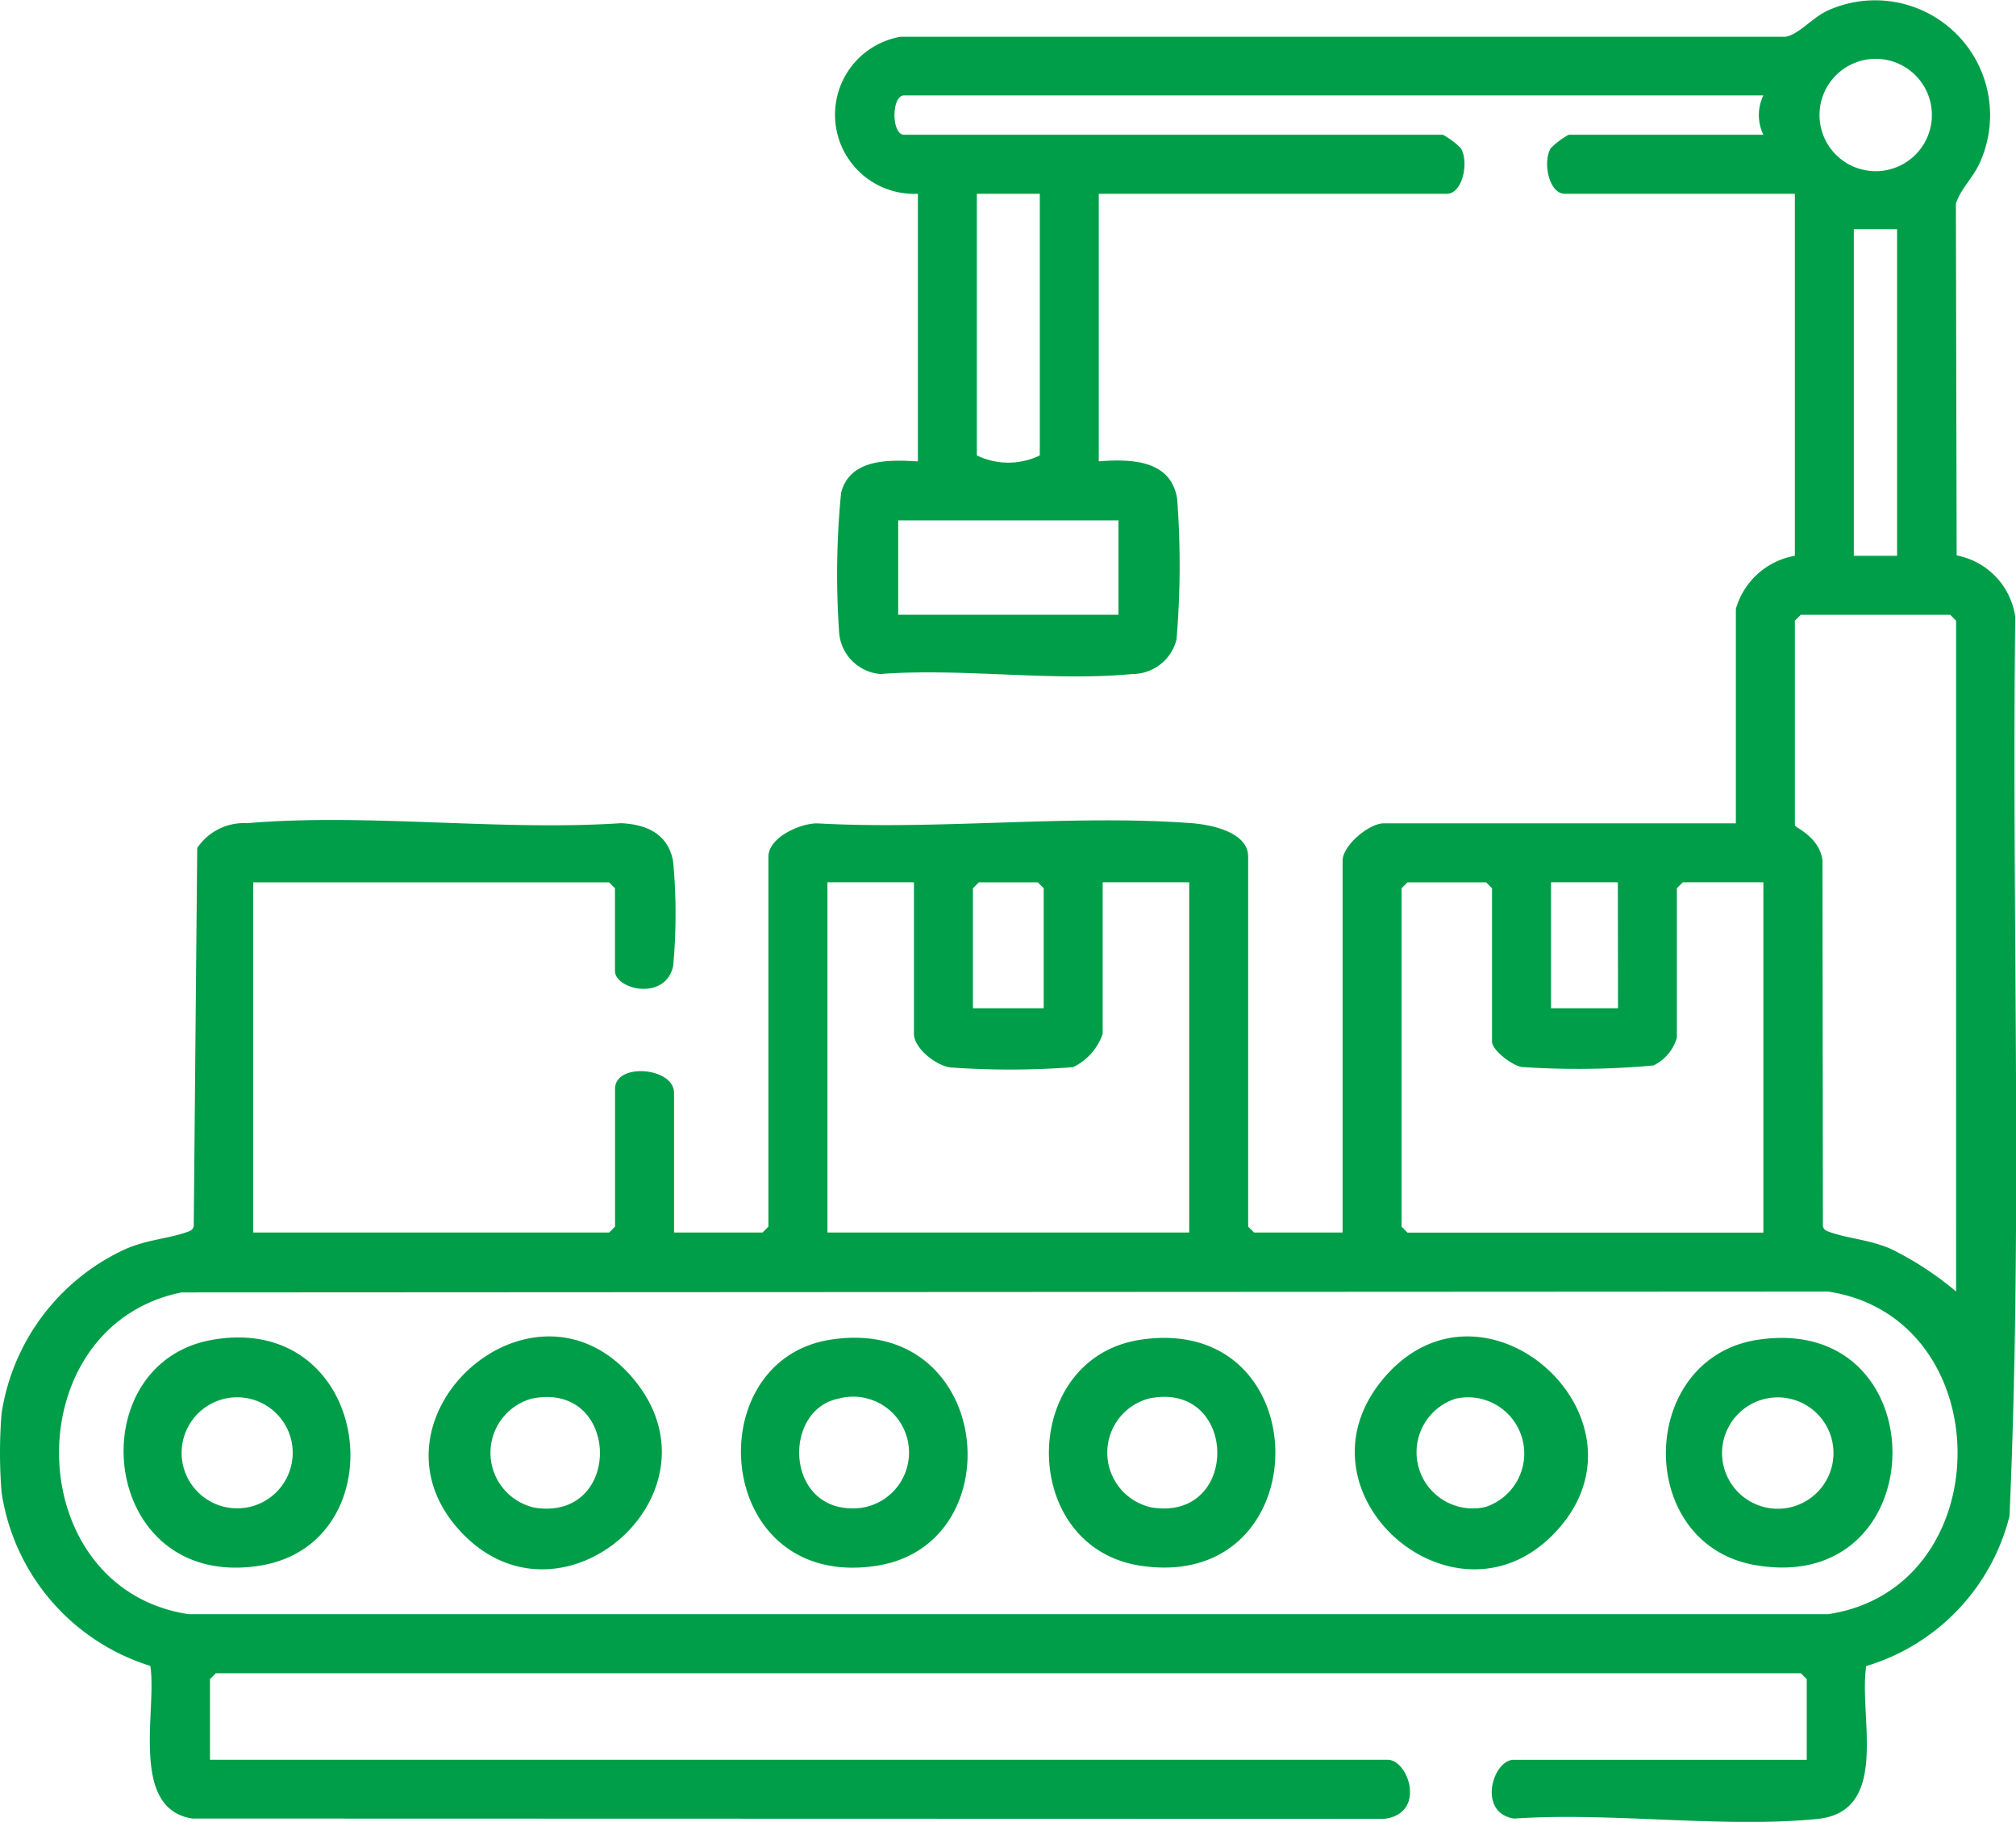 <svg xmlns="http://www.w3.org/2000/svg" xmlns:xlink="http://www.w3.org/1999/xlink" width="61.925" height="55.977" viewBox="0 0 61.925 55.977"><defs><clipPath id="clip-path"><rect id="Rectangle_290" data-name="Rectangle 290" width="61.925" height="55.977" fill="#019e49"></rect></clipPath></defs><g id="Group_881" data-name="Group 881" clip-path="url(#clip-path)"><path id="Path_923" data-name="Path 923" d="M.048,43.43A6.652,6.652,0,0,1,3.87,38.37c.667-.289,1.326-.314,1.893-.523.095-.035.165-.065.188-.175l.107-11.619a1.728,1.728,0,0,1,1.535-.761c3.668-.313,7.77.246,11.484,0,.8.038,1.45.336,1.6,1.181a17.435,17.435,0,0,1,0,3.211c-.244,1.086-1.787.719-1.787.146V27.291l-.181-.181H7.779V37.869H18.711l.181-.181V33.456c0-.819,1.812-.664,1.812.121v4.292h2.718l.181-.181V26.324c0-.6.99-1.037,1.511-1.026,3.738.208,7.778-.281,11.48-.007.588.044,1.746.266,1.746,1.033V37.688l.181.181H41.24V26.445c0-.467.809-1.149,1.268-1.149H53.32V18.708a2.3,2.3,0,0,1,1.812-1.632V5.954H48.065c-.486,0-.687-.973-.431-1.4a2.32,2.32,0,0,1,.552-.414h5.979a1.387,1.387,0,0,1,0-1.209H27.771c-.394,0-.394,1.209,0,1.209H44.32a2.32,2.32,0,0,1,.552.414c.257.426.056,1.4-.431,1.4H33.751v8.221c.981-.077,2.222-.054,2.408,1.156a27.24,27.24,0,0,1-.02,4.317,1.4,1.4,0,0,1-1.355,1.061c-2.44.237-5.257-.191-7.74,0a1.384,1.384,0,0,1-1.268-1.269,25.647,25.647,0,0,1,.06-4.3c.274-1.058,1.477-1.015,2.359-.964V5.954a2.432,2.432,0,0,1-.533-4.825l27.175,0c.414-.055.843-.612,1.35-.825a3.53,3.53,0,0,1,4.682,4.565c-.218.572-.617.869-.79,1.386l.023,10.81a2.242,2.242,0,0,1,1.8,1.89c-.115,9.2.232,18.453-.177,27.628a6.445,6.445,0,0,1-4.4,4.606c-.242,1.548.761,4.483-1.52,4.7-2.929.284-6.321-.218-9.3-.014-1.133-.177-.657-1.806-.008-1.806h9V51.59l-.181-.181H6.631l-.181.181v2.478H42.629c.634,0,1.2,1.663-.119,1.816l-36.6-.01c-1.948-.3-1.079-3.354-1.293-4.69A6.6,6.6,0,0,1,.048,45.848a15.259,15.259,0,0,1,0-2.418m57.1-41.558a1.726,1.726,0,0,0,.1,3.348,1.726,1.726,0,1,0-.1-3.348M31.939,5.954H30.006v8.039a2.22,2.22,0,0,0,1.933,0ZM58.272,7.042H56.943V17.076h1.329ZM34.355,15.988H27.59v2.9h6.765Zm25.73,23.695V19.07l-.181-.181h-4.59l-.181.181v6.286c0,.073.762.353.848,1.085l.013,11.23c.023.109.093.14.188.175.567.21,1.225.234,1.893.523a9.763,9.763,0,0,1,2.01,1.312M28.073,27.109H25.416V37.869H36.529V27.109H33.871v4.654a1.773,1.773,0,0,1-.909,1.025,25.585,25.585,0,0,1-3.749.01c-.457-.045-1.14-.593-1.14-1.035Zm3.986,3.869V27.291l-.181-.181H30.066l-.181.181v3.687Zm22.106-3.869H51.689l-.181.181v4.594a1.368,1.368,0,0,1-.719.852,25.612,25.612,0,0,1-4.046.047c-.3-.047-.913-.52-.913-.779V27.291l-.181-.181H43.233l-.181.181v10.4l.181.181H54.165Zm-4.47,0H47.642v3.868H49.7Zm-44.12,12.6C.465,40.747.586,48.8,5.787,49.594h50.37c5.294-.794,5.3-9.1,0-9.911Z" transform="translate(0 0)" fill="#019e49"></path><path id="Path_924" data-name="Path 924" d="M319.7,254.6c5.552-.815,5.457,7.892-.1,6.926-3.723-.647-3.624-6.38.1-6.926m.238,1.81a1.711,1.711,0,1,0,.887,3.3,1.711,1.711,0,0,0-.887-3.3" transform="translate(-265.686 -213.439)" fill="#019e49"></path><path id="Path_925" data-name="Path 925" d="M82.582,260.314c-3.367-3.452,2.107-8.453,5.213-4.794,2.954,3.48-2.116,7.97-5.213,4.794m2.1-4.16a1.726,1.726,0,0,0,.1,3.348c2.734.424,2.642-3.92-.1-3.348" transform="translate(-68.358 -213.179)" fill="#019e49"></path><path id="Path_926" data-name="Path 926" d="M26.243,254.51c4.93-.842,5.74,6.313,1.389,6.951-4.9.72-5.544-6.242-1.389-6.951m.361,1.813a1.706,1.706,0,0,0,.217,3.36,1.706,1.706,0,1,0-.217-3.36" transform="translate(-19.703 -213.348)" fill="#019e49"></path><path id="Path_927" data-name="Path 927" d="M263.779,260.314c-3.1,3.176-8.167-1.314-5.213-4.794,3.106-3.659,8.579,1.342,5.213,4.794m-3.01-4.16a1.727,1.727,0,0,0,.912,3.328,1.727,1.727,0,0,0-.912-3.328" transform="translate(-216.059 -213.179)" fill="#019e49"></path><path id="Path_928" data-name="Path 928" d="M143.674,254.554c5-.786,5.669,6.323,1.389,6.951-4.975.731-5.485-6.307-1.389-6.951m.24,1.813c-1.663.346-1.627,3.262.332,3.366a1.717,1.717,0,1,0-.332-3.366" transform="translate(-118.17 -213.392)" fill="#019e49"></path><path id="Path_929" data-name="Path 929" d="M202.331,254.6c5.5-.808,5.5,7.757,0,6.949-3.786-.556-3.763-6.4,0-6.949m.237,1.81a1.721,1.721,0,0,0,.1,3.348c2.734.424,2.642-3.919-.1-3.348" transform="translate(-167.281 -213.44)" fill="#019e49"></path></g></svg>